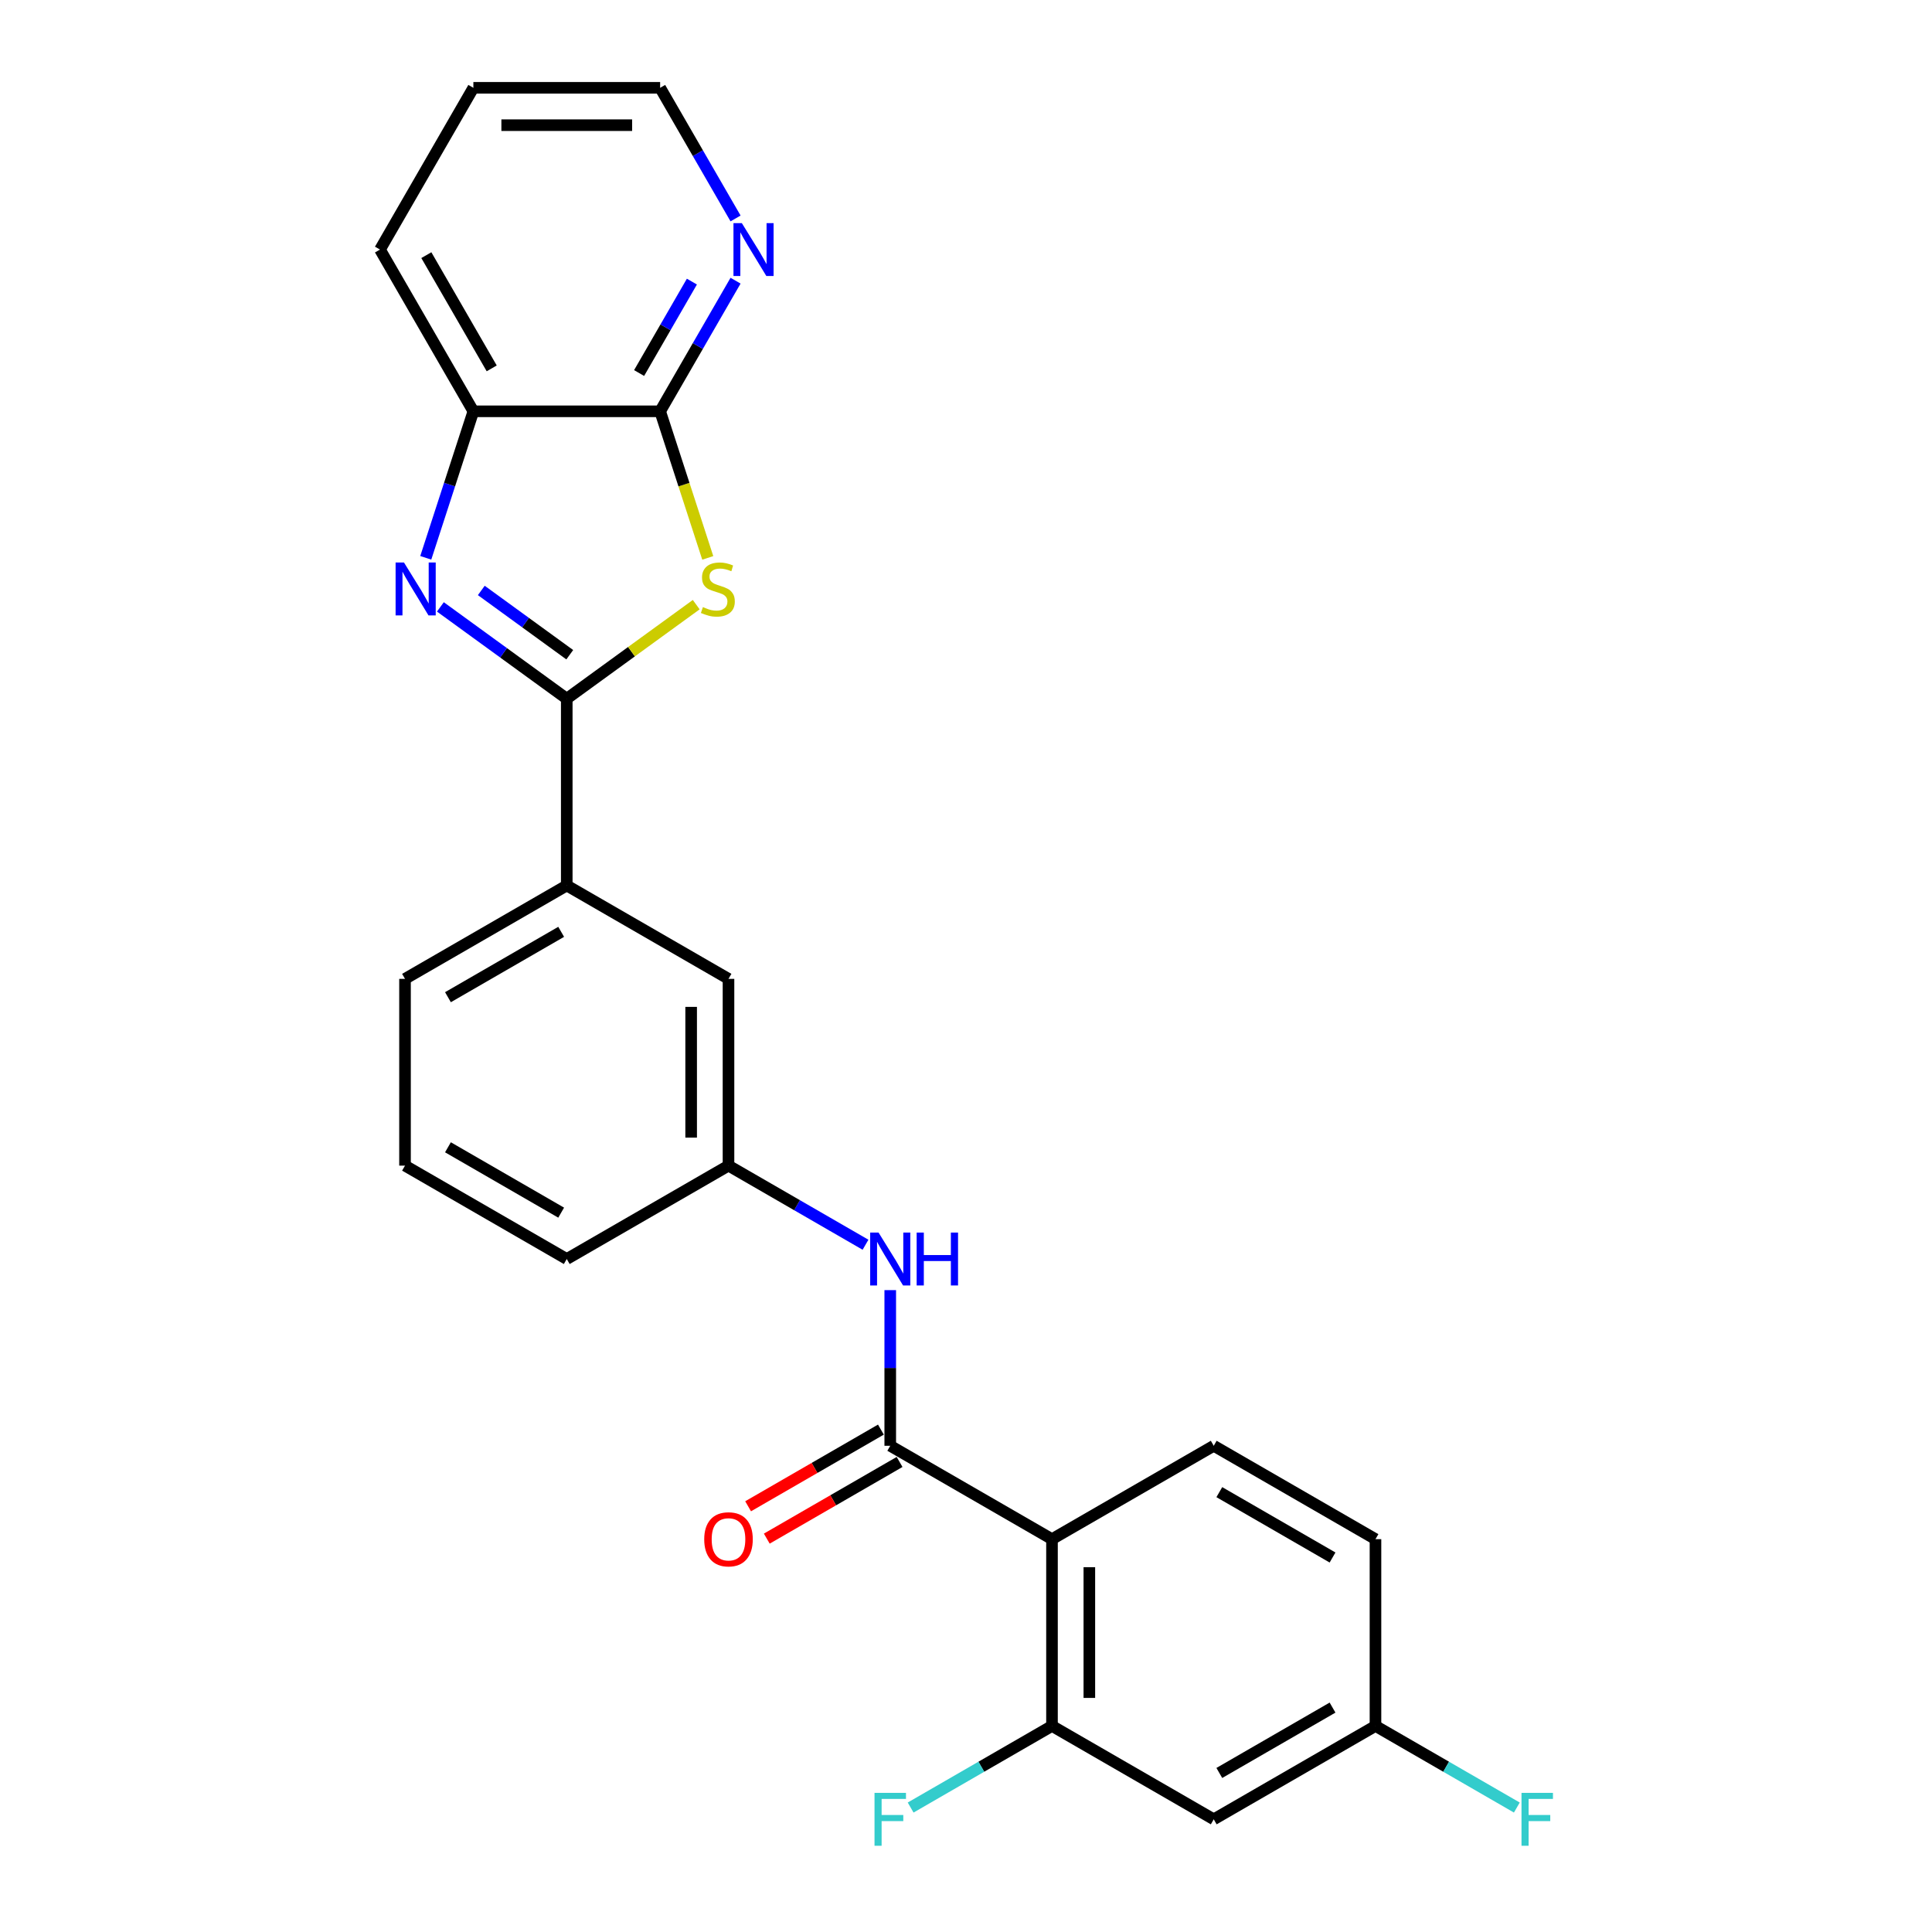 <?xml version='1.0' encoding='iso-8859-1'?>
<svg version='1.1' baseProfile='full'
              xmlns='http://www.w3.org/2000/svg'
                      xmlns:rdkit='http://www.rdkit.org/xml'
                      xmlns:xlink='http://www.w3.org/1999/xlink'
                  xml:space='preserve'
width='1000px' height='1000px' viewBox='0 0 1000 1000'>
<!-- END OF HEADER -->
<rect style='opacity:1.0;fill:#FFFFFF;stroke:none' width='1000' height='1000' x='0' y='0'> </rect>
<path class='bond-0' d='M 293.352,361.653 L 326.858,337.309' style='fill:none;fill-rule:evenodd;stroke:#000000;stroke-width:6px;stroke-linecap:butt;stroke-linejoin:miter;stroke-opacity:1' />
<path class='bond-0' d='M 326.858,337.309 L 360.365,312.965' style='fill:none;fill-rule:evenodd;stroke:#CCCC00;stroke-width:6px;stroke-linecap:butt;stroke-linejoin:miter;stroke-opacity:1' />
<path class='bond-1' d='M 293.352,361.653 L 260.647,337.892' style='fill:none;fill-rule:evenodd;stroke:#000000;stroke-width:6px;stroke-linecap:butt;stroke-linejoin:miter;stroke-opacity:1' />
<path class='bond-1' d='M 260.647,337.892 L 227.943,314.131' style='fill:none;fill-rule:evenodd;stroke:#0000FF;stroke-width:6px;stroke-linecap:butt;stroke-linejoin:miter;stroke-opacity:1' />
<path class='bond-1' d='M 294.905,338.883 L 272.012,322.25' style='fill:none;fill-rule:evenodd;stroke:#000000;stroke-width:6px;stroke-linecap:butt;stroke-linejoin:miter;stroke-opacity:1' />
<path class='bond-1' d='M 272.012,322.25 L 249.118,305.617' style='fill:none;fill-rule:evenodd;stroke:#0000FF;stroke-width:6px;stroke-linecap:butt;stroke-linejoin:miter;stroke-opacity:1' />
<path class='bond-8' d='M 293.352,361.653 L 293.352,458.323' style='fill:none;fill-rule:evenodd;stroke:#000000;stroke-width:6px;stroke-linecap:butt;stroke-linejoin:miter;stroke-opacity:1' />
<path class='bond-4' d='M 366.339,288.765 L 354.013,250.829' style='fill:none;fill-rule:evenodd;stroke:#CCCC00;stroke-width:6px;stroke-linecap:butt;stroke-linejoin:miter;stroke-opacity:1' />
<path class='bond-4' d='M 354.013,250.829 L 341.687,212.893' style='fill:none;fill-rule:evenodd;stroke:#000000;stroke-width:6px;stroke-linecap:butt;stroke-linejoin:miter;stroke-opacity:1' />
<path class='bond-6' d='M 220.377,288.726 L 232.697,250.809' style='fill:none;fill-rule:evenodd;stroke:#0000FF;stroke-width:6px;stroke-linecap:butt;stroke-linejoin:miter;stroke-opacity:1' />
<path class='bond-6' d='M 232.697,250.809 L 245.016,212.893' style='fill:none;fill-rule:evenodd;stroke:#000000;stroke-width:6px;stroke-linecap:butt;stroke-linejoin:miter;stroke-opacity:1' />
<path class='bond-2' d='M 544.509,796.67 L 460.79,748.335' style='fill:none;fill-rule:evenodd;stroke:#000000;stroke-width:6px;stroke-linecap:butt;stroke-linejoin:miter;stroke-opacity:1' />
<path class='bond-5' d='M 544.509,796.67 L 544.509,893.34' style='fill:none;fill-rule:evenodd;stroke:#000000;stroke-width:6px;stroke-linecap:butt;stroke-linejoin:miter;stroke-opacity:1' />
<path class='bond-5' d='M 563.843,811.17 L 563.843,878.84' style='fill:none;fill-rule:evenodd;stroke:#000000;stroke-width:6px;stroke-linecap:butt;stroke-linejoin:miter;stroke-opacity:1' />
<path class='bond-9' d='M 544.509,796.67 L 628.228,748.335' style='fill:none;fill-rule:evenodd;stroke:#000000;stroke-width:6px;stroke-linecap:butt;stroke-linejoin:miter;stroke-opacity:1' />
<path class='bond-3' d='M 460.79,748.335 L 460.79,708.052' style='fill:none;fill-rule:evenodd;stroke:#000000;stroke-width:6px;stroke-linecap:butt;stroke-linejoin:miter;stroke-opacity:1' />
<path class='bond-3' d='M 460.79,708.052 L 460.79,667.769' style='fill:none;fill-rule:evenodd;stroke:#0000FF;stroke-width:6px;stroke-linecap:butt;stroke-linejoin:miter;stroke-opacity:1' />
<path class='bond-12' d='M 455.956,739.963 L 421.589,759.805' style='fill:none;fill-rule:evenodd;stroke:#000000;stroke-width:6px;stroke-linecap:butt;stroke-linejoin:miter;stroke-opacity:1' />
<path class='bond-12' d='M 421.589,759.805 L 387.221,779.647' style='fill:none;fill-rule:evenodd;stroke:#FF0000;stroke-width:6px;stroke-linecap:butt;stroke-linejoin:miter;stroke-opacity:1' />
<path class='bond-12' d='M 465.623,756.706 L 431.256,776.549' style='fill:none;fill-rule:evenodd;stroke:#000000;stroke-width:6px;stroke-linecap:butt;stroke-linejoin:miter;stroke-opacity:1' />
<path class='bond-12' d='M 431.256,776.549 L 396.888,796.391' style='fill:none;fill-rule:evenodd;stroke:#FF0000;stroke-width:6px;stroke-linecap:butt;stroke-linejoin:miter;stroke-opacity:1' />
<path class='bond-11' d='M 341.687,212.893 L 361.205,179.086' style='fill:none;fill-rule:evenodd;stroke:#000000;stroke-width:6px;stroke-linecap:butt;stroke-linejoin:miter;stroke-opacity:1' />
<path class='bond-11' d='M 361.205,179.086 L 380.724,145.279' style='fill:none;fill-rule:evenodd;stroke:#0000FF;stroke-width:6px;stroke-linecap:butt;stroke-linejoin:miter;stroke-opacity:1' />
<path class='bond-11' d='M 330.799,193.083 L 344.461,169.419' style='fill:none;fill-rule:evenodd;stroke:#000000;stroke-width:6px;stroke-linecap:butt;stroke-linejoin:miter;stroke-opacity:1' />
<path class='bond-11' d='M 344.461,169.419 L 358.124,145.754' style='fill:none;fill-rule:evenodd;stroke:#0000FF;stroke-width:6px;stroke-linecap:butt;stroke-linejoin:miter;stroke-opacity:1' />
<path class='bond-25' d='M 341.687,212.893 L 245.016,212.893' style='fill:none;fill-rule:evenodd;stroke:#000000;stroke-width:6px;stroke-linecap:butt;stroke-linejoin:miter;stroke-opacity:1' />
<path class='bond-10' d='M 544.509,893.34 L 628.228,941.675' style='fill:none;fill-rule:evenodd;stroke:#000000;stroke-width:6px;stroke-linecap:butt;stroke-linejoin:miter;stroke-opacity:1' />
<path class='bond-16' d='M 544.509,893.34 L 507.927,914.46' style='fill:none;fill-rule:evenodd;stroke:#000000;stroke-width:6px;stroke-linecap:butt;stroke-linejoin:miter;stroke-opacity:1' />
<path class='bond-16' d='M 507.927,914.46 L 471.346,935.581' style='fill:none;fill-rule:evenodd;stroke:#33CCCC;stroke-width:6px;stroke-linecap:butt;stroke-linejoin:miter;stroke-opacity:1' />
<path class='bond-20' d='M 245.016,212.893 L 196.681,129.174' style='fill:none;fill-rule:evenodd;stroke:#000000;stroke-width:6px;stroke-linecap:butt;stroke-linejoin:miter;stroke-opacity:1' />
<path class='bond-20' d='M 254.51,190.668 L 220.675,132.064' style='fill:none;fill-rule:evenodd;stroke:#000000;stroke-width:6px;stroke-linecap:butt;stroke-linejoin:miter;stroke-opacity:1' />
<path class='bond-7' d='M 447.991,644.275 L 412.531,623.802' style='fill:none;fill-rule:evenodd;stroke:#0000FF;stroke-width:6px;stroke-linecap:butt;stroke-linejoin:miter;stroke-opacity:1' />
<path class='bond-7' d='M 412.531,623.802 L 377.071,603.329' style='fill:none;fill-rule:evenodd;stroke:#000000;stroke-width:6px;stroke-linecap:butt;stroke-linejoin:miter;stroke-opacity:1' />
<path class='bond-14' d='M 293.352,458.323 L 377.071,506.659' style='fill:none;fill-rule:evenodd;stroke:#000000;stroke-width:6px;stroke-linecap:butt;stroke-linejoin:miter;stroke-opacity:1' />
<path class='bond-19' d='M 293.352,458.323 L 209.633,506.659' style='fill:none;fill-rule:evenodd;stroke:#000000;stroke-width:6px;stroke-linecap:butt;stroke-linejoin:miter;stroke-opacity:1' />
<path class='bond-19' d='M 290.461,482.317 L 231.858,516.152' style='fill:none;fill-rule:evenodd;stroke:#000000;stroke-width:6px;stroke-linecap:butt;stroke-linejoin:miter;stroke-opacity:1' />
<path class='bond-17' d='M 628.228,748.335 L 711.947,796.67' style='fill:none;fill-rule:evenodd;stroke:#000000;stroke-width:6px;stroke-linecap:butt;stroke-linejoin:miter;stroke-opacity:1' />
<path class='bond-17' d='M 631.118,772.329 L 689.722,806.163' style='fill:none;fill-rule:evenodd;stroke:#000000;stroke-width:6px;stroke-linecap:butt;stroke-linejoin:miter;stroke-opacity:1' />
<path class='bond-28' d='M 628.228,941.675 L 711.947,893.34' style='fill:none;fill-rule:evenodd;stroke:#000000;stroke-width:6px;stroke-linecap:butt;stroke-linejoin:miter;stroke-opacity:1' />
<path class='bond-28' d='M 631.118,917.681 L 689.722,883.847' style='fill:none;fill-rule:evenodd;stroke:#000000;stroke-width:6px;stroke-linecap:butt;stroke-linejoin:miter;stroke-opacity:1' />
<path class='bond-22' d='M 380.724,113.068 L 361.205,79.261' style='fill:none;fill-rule:evenodd;stroke:#0000FF;stroke-width:6px;stroke-linecap:butt;stroke-linejoin:miter;stroke-opacity:1' />
<path class='bond-22' d='M 361.205,79.261 L 341.687,45.455' style='fill:none;fill-rule:evenodd;stroke:#000000;stroke-width:6px;stroke-linecap:butt;stroke-linejoin:miter;stroke-opacity:1' />
<path class='bond-13' d='M 377.071,603.329 L 377.071,506.659' style='fill:none;fill-rule:evenodd;stroke:#000000;stroke-width:6px;stroke-linecap:butt;stroke-linejoin:miter;stroke-opacity:1' />
<path class='bond-13' d='M 357.737,588.828 L 357.737,521.159' style='fill:none;fill-rule:evenodd;stroke:#000000;stroke-width:6px;stroke-linecap:butt;stroke-linejoin:miter;stroke-opacity:1' />
<path class='bond-26' d='M 377.071,603.329 L 293.352,651.664' style='fill:none;fill-rule:evenodd;stroke:#000000;stroke-width:6px;stroke-linecap:butt;stroke-linejoin:miter;stroke-opacity:1' />
<path class='bond-15' d='M 711.947,893.34 L 711.947,796.67' style='fill:none;fill-rule:evenodd;stroke:#000000;stroke-width:6px;stroke-linecap:butt;stroke-linejoin:miter;stroke-opacity:1' />
<path class='bond-18' d='M 711.947,893.34 L 748.528,914.46' style='fill:none;fill-rule:evenodd;stroke:#000000;stroke-width:6px;stroke-linecap:butt;stroke-linejoin:miter;stroke-opacity:1' />
<path class='bond-18' d='M 748.528,914.46 L 785.109,935.581' style='fill:none;fill-rule:evenodd;stroke:#33CCCC;stroke-width:6px;stroke-linecap:butt;stroke-linejoin:miter;stroke-opacity:1' />
<path class='bond-21' d='M 209.633,506.659 L 209.633,603.329' style='fill:none;fill-rule:evenodd;stroke:#000000;stroke-width:6px;stroke-linecap:butt;stroke-linejoin:miter;stroke-opacity:1' />
<path class='bond-24' d='M 196.681,129.174 L 245.016,45.455' style='fill:none;fill-rule:evenodd;stroke:#000000;stroke-width:6px;stroke-linecap:butt;stroke-linejoin:miter;stroke-opacity:1' />
<path class='bond-23' d='M 209.633,603.329 L 293.352,651.664' style='fill:none;fill-rule:evenodd;stroke:#000000;stroke-width:6px;stroke-linecap:butt;stroke-linejoin:miter;stroke-opacity:1' />
<path class='bond-23' d='M 231.858,593.835 L 290.461,627.67' style='fill:none;fill-rule:evenodd;stroke:#000000;stroke-width:6px;stroke-linecap:butt;stroke-linejoin:miter;stroke-opacity:1' />
<path class='bond-27' d='M 341.687,45.455 L 245.016,45.455' style='fill:none;fill-rule:evenodd;stroke:#000000;stroke-width:6px;stroke-linecap:butt;stroke-linejoin:miter;stroke-opacity:1' />
<path class='bond-27' d='M 327.186,64.789 L 259.517,64.789' style='fill:none;fill-rule:evenodd;stroke:#000000;stroke-width:6px;stroke-linecap:butt;stroke-linejoin:miter;stroke-opacity:1' />
<path  class='atom-1' d='M 363.826 314.228
Q 364.135 314.344, 365.411 314.885
Q 366.687 315.427, 368.08 315.775
Q 369.51 316.084, 370.902 316.084
Q 373.493 316.084, 375.001 314.847
Q 376.509 313.571, 376.509 311.366
Q 376.509 309.858, 375.736 308.93
Q 375.001 308.002, 373.841 307.5
Q 372.681 306.997, 370.748 306.417
Q 368.312 305.682, 366.842 304.986
Q 365.411 304.29, 364.367 302.821
Q 363.362 301.351, 363.362 298.877
Q 363.362 295.435, 365.682 293.308
Q 368.041 291.182, 372.681 291.182
Q 375.852 291.182, 379.448 292.69
L 378.559 295.667
Q 375.272 294.314, 372.797 294.314
Q 370.129 294.314, 368.66 295.435
Q 367.19 296.518, 367.229 298.413
Q 367.229 299.882, 367.963 300.771
Q 368.737 301.661, 369.82 302.163
Q 370.941 302.666, 372.797 303.246
Q 375.272 304.02, 376.741 304.793
Q 378.211 305.566, 379.255 307.152
Q 380.337 308.698, 380.337 311.366
Q 380.337 315.156, 377.785 317.205
Q 375.272 319.216, 371.057 319.216
Q 368.621 319.216, 366.765 318.675
Q 364.947 318.172, 362.782 317.283
L 363.826 314.228
' fill='#CCCC00'/>
<path  class='atom-2' d='M 209.092 291.143
L 218.063 305.644
Q 218.952 307.074, 220.383 309.665
Q 221.814 312.256, 221.891 312.411
L 221.891 291.143
L 225.526 291.143
L 225.526 318.52
L 221.775 318.52
L 212.147 302.666
Q 211.026 300.81, 209.827 298.683
Q 208.667 296.557, 208.319 295.899
L 208.319 318.52
L 204.761 318.52
L 204.761 291.143
L 209.092 291.143
' fill='#0000FF'/>
<path  class='atom-8' d='M 454.738 637.976
L 463.709 652.476
Q 464.598 653.907, 466.029 656.498
Q 467.46 659.088, 467.537 659.243
L 467.537 637.976
L 471.172 637.976
L 471.172 665.353
L 467.421 665.353
L 457.793 649.499
Q 456.672 647.643, 455.473 645.516
Q 454.313 643.389, 453.965 642.732
L 453.965 665.353
L 450.407 665.353
L 450.407 637.976
L 454.738 637.976
' fill='#0000FF'/>
<path  class='atom-8' d='M 474.459 637.976
L 478.171 637.976
L 478.171 649.615
L 492.169 649.615
L 492.169 637.976
L 495.881 637.976
L 495.881 665.353
L 492.169 665.353
L 492.169 652.708
L 478.171 652.708
L 478.171 665.353
L 474.459 665.353
L 474.459 637.976
' fill='#0000FF'/>
<path  class='atom-12' d='M 383.97 115.485
L 392.941 129.986
Q 393.831 131.416, 395.262 134.007
Q 396.692 136.598, 396.77 136.753
L 396.77 115.485
L 400.404 115.485
L 400.404 142.862
L 396.654 142.862
L 387.025 127.008
Q 385.904 125.152, 384.705 123.025
Q 383.545 120.899, 383.197 120.241
L 383.197 142.862
L 379.64 142.862
L 379.64 115.485
L 383.97 115.485
' fill='#0000FF'/>
<path  class='atom-13' d='M 364.504 796.747
Q 364.504 790.173, 367.752 786.5
Q 371 782.827, 377.071 782.827
Q 383.142 782.827, 386.39 786.5
Q 389.638 790.173, 389.638 796.747
Q 389.638 803.398, 386.351 807.187
Q 383.064 810.938, 377.071 810.938
Q 371.038 810.938, 367.752 807.187
Q 364.504 803.437, 364.504 796.747
M 377.071 807.845
Q 381.247 807.845, 383.49 805.061
Q 385.771 802.238, 385.771 796.747
Q 385.771 791.372, 383.49 788.665
Q 381.247 785.92, 377.071 785.92
Q 372.895 785.92, 370.613 788.627
Q 368.37 791.333, 368.37 796.747
Q 368.37 802.277, 370.613 805.061
Q 372.895 807.845, 377.071 807.845
' fill='#FF0000'/>
<path  class='atom-17' d='M 452.65 927.987
L 468.929 927.987
L 468.929 931.119
L 456.323 931.119
L 456.323 939.433
L 467.537 939.433
L 467.537 942.603
L 456.323 942.603
L 456.323 955.364
L 452.65 955.364
L 452.65 927.987
' fill='#33CCCC'/>
<path  class='atom-19' d='M 787.526 927.987
L 803.805 927.987
L 803.805 931.119
L 791.2 931.119
L 791.2 939.433
L 802.413 939.433
L 802.413 942.603
L 791.2 942.603
L 791.2 955.364
L 787.526 955.364
L 787.526 927.987
' fill='#33CCCC'/>
</svg>
